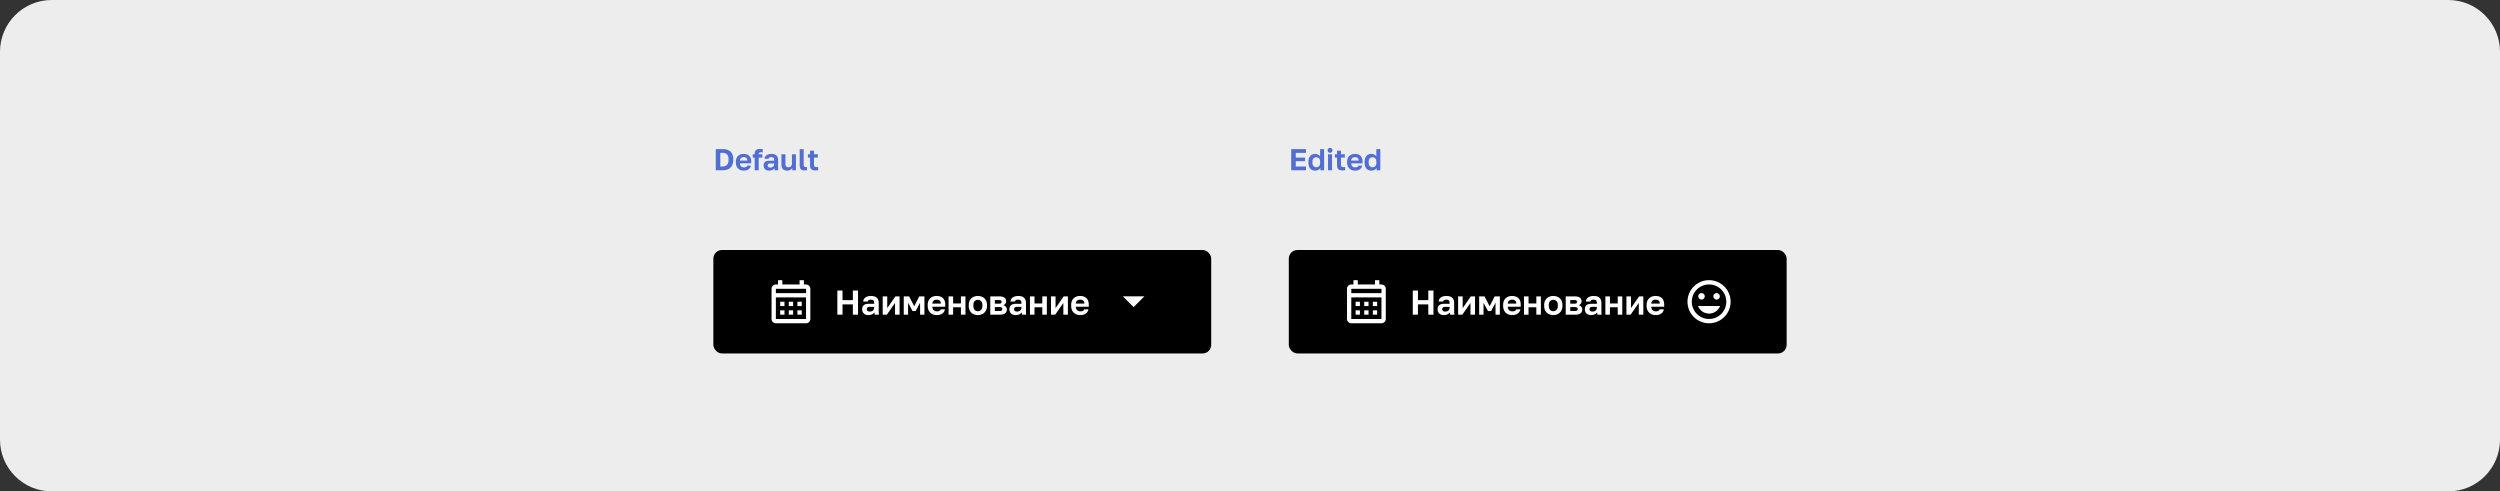 <?xml version="1.0" encoding="UTF-8"?> <svg xmlns="http://www.w3.org/2000/svg" width="1160" height="228" fill="none"><rect width="100%" height="100%" fill="#333333" stroke="none"/><path d="M0 24C0 10.745 10.745 0 24 0h1112c13.25 0 24 10.745 24 24v180c0 13.255-10.75 24-24 24H24c-13.255 0-24-10.745-24-24V24Z" fill="#EDEDED"></path><path d="M332.12 69.2h3.43c.737 0 1.395.103 1.974.308a3.82 3.82 0 0 1 1.47.882c.401.392.709.882.924 1.47.215.588.322 1.265.322 2.03v.28c0 .784-.112 1.48-.336 2.086a3.949 3.949 0 0 1-.952 1.512 4.13 4.13 0 0 1-1.512.924c-.597.205-1.274.308-2.03.308h-3.29v-9.8Zm3.15 8.064c.373 0 .728-.051 1.064-.154.336-.112.63-.29.882-.532.261-.243.467-.56.616-.952.149-.392.224-.877.224-1.456v-.28c0-.541-.07-.999-.21-1.372-.14-.383-.331-.69-.574-.924a2.025 2.025 0 0 0-.84-.504 3.299 3.299 0 0 0-1.022-.154h-1.19v6.328h1.05Zm9.869 1.904a4.62 4.62 0 0 1-1.442-.224 3.399 3.399 0 0 1-1.176-.7 3.38 3.38 0 0 1-.798-1.19c-.196-.485-.294-1.05-.294-1.694v-.28c0-.616.094-1.153.28-1.61.187-.457.444-.835.77-1.134a3.14 3.14 0 0 1 1.134-.686c.43-.159.892-.238 1.386-.238 1.167 0 2.054.308 2.66.924.607.616.91 1.507.91 2.674v.784h-5.25c.01.327.066.611.168.854.103.233.238.425.406.574.168.15.36.261.574.336.224.065.448.098.672.098.476 0 .836-.07 1.078-.21a1.16 1.16 0 0 0 .518-.616h1.694c-.149.775-.518 1.358-1.106 1.75-.588.392-1.316.588-2.184.588Zm-.07-6.244c-.214 0-.429.028-.644.084a1.574 1.574 0 0 0-.546.266 1.392 1.392 0 0 0-.392.49 1.796 1.796 0 0 0-.168.742h3.458a1.993 1.993 0 0 0-.154-.77 1.146 1.146 0 0 0-.364-.49 1.274 1.274 0 0 0-.532-.252 2.955 2.955 0 0 0-.658-.07Zm5.115.196h-.91v-1.54h.91v-.28c0-.71.196-1.25.588-1.624.401-.373 1.092-.56 2.072-.56.14 0 .312.005.518.014.214 0 .392.01.532.028v1.568a3.505 3.505 0 0 0-.462-.028 7.69 7.69 0 0 0-.448-.014c-.355 0-.602.06-.742.182-.14.121-.21.313-.21.574v.14h1.722v1.54h-1.722V79h-1.848v-5.88Zm6.646 6.048c-.402 0-.756-.056-1.064-.168a2.375 2.375 0 0 1-.784-.49 2.184 2.184 0 0 1-.49-.742 2.576 2.576 0 0 1-.168-.938c0-1.493.886-2.24 2.66-2.24h2.212v-.35c0-.485-.112-.826-.336-1.022-.215-.196-.56-.294-1.036-.294-.42 0-.724.075-.91.224a.77.77 0 0 0-.322.532h-1.848c.018-.317.098-.616.238-.896.149-.28.354-.518.616-.714.27-.205.597-.364.98-.476a4.35 4.35 0 0 1 1.316-.182c.476 0 .905.051 1.288.154.392.103.723.27.994.504.28.224.494.518.644.882.149.364.224.803.224 1.316v2.842c0 .392.004.737.014 1.036.018.29.046.574.084.854h-1.722a5.316 5.316 0 0 1-.07-.462v-.49c-.206.299-.518.56-.938.784-.411.224-.938.336-1.582.336Zm.574-1.428c.224 0 .443-.028.658-.084.214-.065.406-.159.574-.28.168-.13.303-.294.406-.49.102-.196.154-.425.154-.686v-.35h-1.862c-.355 0-.635.084-.84.252-.196.159-.294.378-.294.658 0 .299.102.537.308.714.205.177.504.266.896.266Zm7.8 1.428c-.868 0-1.521-.243-1.96-.728-.438-.495-.658-1.255-.658-2.282V71.58h1.848v4.326c0 .56.108.985.322 1.274.224.28.598.42 1.12.42.28 0 .518-.047.714-.14.196-.093.36-.215.49-.364.131-.159.224-.34.28-.546a2.09 2.09 0 0 0 .098-.644V71.58h1.848V79h-1.708v-1.092c-.177.336-.462.63-.854.882-.382.252-.896.378-1.54.378Zm8.299-.084c-.43 0-.798-.037-1.106-.112a1.763 1.763 0 0 1-.77-.42 1.769 1.769 0 0 1-.434-.784c-.094-.336-.14-.751-.14-1.246V69.2h1.848v7.098c0 .476.07.798.21.966.14.168.41.252.812.252h.266l.224-.028v1.554c-.075.019-.21.028-.406.028-.196.01-.364.014-.504.014Zm4.865 0c-.878 0-1.517-.187-1.918-.56-.402-.383-.602-1.017-.602-1.904v-3.5h-.98v-1.54h.98V69.9h1.848v1.68h1.792v1.54h-1.792v3.22c0 .42.074.723.224.91.158.177.448.266.868.266.28 0 .56-.014.84-.042v1.54a9.803 9.803 0 0 1-.56.042c-.187.019-.42.028-.7.028Z" fill="#526ED3"></path><rect x="331" y="116" width="231" height="48" rx="4" fill="#000"></rect><path d="M374 132h-1v-2h-2v2h-8v-2h-2v2h-1c-1.11 0-1.99.9-1.99 2l-.01 14a2 2 0 0 0 2 2h14c1.1 0 2-.9 2-2v-14c0-1.1-.9-2-2-2Zm0 16h-14v-10h14v10Zm0-12h-14v-2h14v2Zm-10 6h-2v-2h2v2Zm4 0h-2v-2h2v2Zm4 0h-2v-2h2v2Zm-8 4h-2v-2h2v2Zm4 0h-2v-2h2v2Zm4 0h-2v-2h2v2ZM388.53 134.8h2.4v4.448h4.8V134.8h2.4V146h-2.4v-4.768h-4.8V146h-2.4v-11.2Zm14.38 11.392c-.458 0-.864-.064-1.216-.192a2.729 2.729 0 0 1-.896-.56 2.503 2.503 0 0 1-.56-.848 2.945 2.945 0 0 1-.192-1.072c0-1.707 1.014-2.56 3.04-2.56h2.528v-.4c0-.555-.128-.944-.384-1.168-.245-.224-.64-.336-1.184-.336-.48 0-.826.085-1.04.256a.884.884 0 0 0-.368.608h-2.112c.022-.363.112-.704.272-1.024.171-.32.406-.592.704-.816.31-.235.683-.416 1.12-.544a4.97 4.97 0 0 1 1.504-.208c.544 0 1.035.059 1.472.176.448.117.827.309 1.136.576.32.256.566.592.736 1.008.171.416.256.917.256 1.504v3.248c0 .448.006.843.016 1.184.022.331.054.656.096.976h-1.968a7.117 7.117 0 0 1-.08-.528v-.56c-.234.341-.592.64-1.072.896-.469.256-1.072.384-1.808.384Zm.656-1.632c.256 0 .507-.032.752-.096.246-.075.464-.181.656-.32a1.69 1.69 0 0 0 .464-.56c.118-.224.176-.485.176-.784v-.4h-2.128c-.405 0-.725.096-.96.288-.224.181-.336.432-.336.752 0 .341.118.613.352.816.235.203.576.304 1.024.304Zm6.003-7.04h2.112v5.44l3.776-5.44h1.952V146h-2.112v-5.44l-3.776 5.44h-1.952v-8.48Zm9.766 0h2.496l2.352 4.576 2.352-4.576h2.4V146h-2.016v-5.52l-2.064 3.84h-1.44l-2.064-3.84V146h-2.016v-8.48Zm15.356 8.672a5.263 5.263 0 0 1-1.648-.256 3.878 3.878 0 0 1-1.344-.8 3.865 3.865 0 0 1-.912-1.36c-.224-.555-.336-1.2-.336-1.936v-.32c0-.704.106-1.317.32-1.84.213-.523.506-.955.88-1.296a3.582 3.582 0 0 1 1.296-.784 4.536 4.536 0 0 1 1.584-.272c1.333 0 2.346.352 3.04 1.056.693.704 1.04 1.723 1.04 3.056v.896h-6c.01.373.074.699.192.976.117.267.272.485.464.656.192.171.41.299.656.384.256.075.512.112.768.112.544 0 .954-.08 1.232-.24.277-.16.474-.395.592-.704h1.936c-.171.885-.592 1.552-1.264 2-.672.448-1.504.672-2.496.672Zm-.08-7.136a2.9 2.9 0 0 0-.736.096 1.78 1.78 0 0 0-.624.304 1.567 1.567 0 0 0-.448.56 2.008 2.008 0 0 0-.192.848h3.952c-.011-.352-.07-.645-.176-.88a1.315 1.315 0 0 0-.416-.56 1.46 1.46 0 0 0-.608-.288 3.414 3.414 0 0 0-.752-.08Zm5.521-1.536h2.112v3.28h3.616v-3.28h2.112V146h-2.112v-3.44h-3.616V146h-2.112v-8.48Zm13.606 8.672a5.263 5.263 0 0 1-1.648-.256 3.753 3.753 0 0 1-1.344-.816 3.865 3.865 0 0 1-.912-1.36c-.224-.544-.336-1.184-.336-1.92v-.32c0-.693.112-1.301.336-1.824.224-.523.528-.96.912-1.312a3.695 3.695 0 0 1 1.344-.784 4.998 4.998 0 0 1 1.648-.272c.576 0 1.12.091 1.632.272.512.171.96.432 1.344.784.394.352.704.789.928 1.312.224.523.335 1.131.335 1.824v.32c0 .725-.111 1.36-.335 1.904a3.77 3.77 0 0 1-.928 1.36 3.753 3.753 0 0 1-1.344.816 4.86 4.86 0 0 1-1.632.272Zm0-1.792c.597 0 1.093-.213 1.488-.64.405-.427.608-1.067.608-1.92v-.32c0-.779-.203-1.371-.608-1.776-.395-.416-.891-.624-1.488-.624-.608 0-1.11.208-1.504.624-.395.405-.592.997-.592 1.776v.32c0 .864.197 1.509.592 1.936.394.416.896.624 1.504.624Zm5.753-6.88h4.256c.544 0 1.008.059 1.392.176.395.107.72.261.976.464s.443.443.56.72c.118.277.176.581.176.912 0 .395-.122.768-.368 1.12-.234.341-.56.571-.976.688.523.128.928.373 1.216.736.299.352.448.768.448 1.248 0 .736-.256 1.323-.768 1.76-.512.437-1.29.656-2.336.656h-4.576v-8.48Zm4.16 6.784c.48 0 .832-.069 1.056-.208.235-.149.352-.384.352-.704 0-.32-.112-.549-.336-.688-.213-.149-.57-.224-1.072-.224h-2.048v1.824h2.048Zm-.208-3.392c.491 0 .827-.069 1.008-.208.192-.139.288-.352.288-.64 0-.277-.096-.485-.288-.624-.192-.149-.528-.224-1.008-.224h-1.84v1.696h1.84Zm7.795 5.28c-.458 0-.864-.064-1.216-.192a2.729 2.729 0 0 1-.896-.56 2.503 2.503 0 0 1-.56-.848 2.945 2.945 0 0 1-.192-1.072c0-1.707 1.014-2.56 3.04-2.56h2.528v-.4c0-.555-.128-.944-.384-1.168-.245-.224-.64-.336-1.184-.336-.48 0-.826.085-1.04.256a.884.884 0 0 0-.368.608h-2.112c.022-.363.112-.704.272-1.024.171-.32.406-.592.704-.816.31-.235.683-.416 1.12-.544a4.97 4.97 0 0 1 1.504-.208c.544 0 1.035.059 1.472.176.448.117.827.309 1.136.576.32.256.566.592.736 1.008.171.416.256.917.256 1.504v3.248c0 .448.006.843.016 1.184.022.331.054.656.096.976h-1.968a7.117 7.117 0 0 1-.08-.528v-.56c-.234.341-.592.64-1.072.896-.469.256-1.072.384-1.808.384Zm.656-1.632c.256 0 .507-.032.752-.096.246-.075.464-.181.656-.32a1.69 1.69 0 0 0 .464-.56c.118-.224.176-.485.176-.784v-.4h-2.128c-.405 0-.725.096-.96.288-.224.181-.336.432-.336.752 0 .341.118.613.352.816.235.203.576.304 1.024.304Zm6.004-7.04h2.112v3.28h3.616v-3.28h2.112V146h-2.112v-3.44h-3.616V146h-2.112v-8.48Zm9.765 0h2.112v5.44l3.776-5.44h1.952V146h-2.112v-5.44l-3.776 5.44h-1.952v-8.48Zm13.606 8.672a5.263 5.263 0 0 1-1.648-.256 3.878 3.878 0 0 1-1.344-.8 3.865 3.865 0 0 1-.912-1.36c-.224-.555-.336-1.2-.336-1.936v-.32c0-.704.106-1.317.32-1.84.213-.523.506-.955.88-1.296a3.582 3.582 0 0 1 1.296-.784 4.536 4.536 0 0 1 1.584-.272c1.333 0 2.346.352 3.04 1.056.693.704 1.04 1.723 1.04 3.056v.896h-6c.01.373.074.699.192.976.117.267.272.485.464.656.192.171.41.299.656.384.256.075.512.112.768.112.544 0 .954-.08 1.232-.24.277-.16.474-.395.592-.704h1.936c-.171.885-.592 1.552-1.264 2-.672.448-1.504.672-2.496.672Zm-.08-7.136a2.9 2.9 0 0 0-.736.096 1.78 1.78 0 0 0-.624.304 1.567 1.567 0 0 0-.448.56 2.008 2.008 0 0 0-.192.848h3.952c-.011-.352-.07-.645-.176-.88a1.315 1.315 0 0 0-.416-.56 1.46 1.46 0 0 0-.608-.288 3.414 3.414 0 0 0-.752-.08ZM521 137.5l5 5 5-5h-10Z" fill="#fff"></path><path d="M599.12 69.2h6.86v1.736h-4.746v2.184h4.326v1.68h-4.326v2.464h4.746V79h-6.86v-9.8Zm11.133 9.968c-.97 0-1.74-.313-2.31-.938-.56-.635-.84-1.591-.84-2.87v-.28c0-1.195.285-2.105.854-2.73.57-.625 1.335-.938 2.296-.938.504 0 .948.112 1.33.336.392.215.71.5.952.854V69.2h1.848V79h-1.722v-1.092c-.186.336-.48.63-.882.882-.401.252-.91.378-1.526.378Zm.434-1.568c.551 0 .994-.159 1.33-.476.346-.327.518-.821.518-1.484v-.84c0-.607-.177-1.06-.532-1.358-.345-.308-.784-.462-1.316-.462-.504 0-.914.177-1.232.532-.317.345-.476.868-.476 1.568v.28c0 .756.164 1.32.49 1.694.327.364.733.546 1.218.546Zm5.52-6.02h1.848V79h-1.848v-7.42Zm.924-.7c-.327 0-.598-.103-.812-.308a1.125 1.125 0 0 1-.308-.812c0-.327.102-.593.308-.798a1.1 1.1 0 0 1 .812-.322c.326 0 .592.107.798.322.214.205.322.471.322.798 0 .327-.108.597-.322.812-.206.205-.472.308-.798.308Zm5.76 8.204c-.877 0-1.517-.187-1.918-.56-.401-.383-.602-1.017-.602-1.904v-3.5h-.98v-1.54h.98V69.9h1.848v1.68h1.792v1.54h-1.792v3.22c0 .42.075.723.224.91.159.177.448.266.868.266.28 0 .56-.014.84-.042v1.54a9.734 9.734 0 0 1-.56.042c-.187.019-.42.028-.7.028Zm5.887.084c-.504 0-.985-.075-1.442-.224a3.399 3.399 0 0 1-1.176-.7 3.38 3.38 0 0 1-.798-1.19c-.196-.485-.294-1.05-.294-1.694v-.28c0-.616.093-1.153.28-1.61.187-.457.443-.835.77-1.134a3.14 3.14 0 0 1 1.134-.686 3.964 3.964 0 0 1 1.386-.238c1.167 0 2.053.308 2.66.924.607.616.91 1.507.91 2.674v.784h-5.25c.009.327.065.611.168.854.103.233.238.425.406.574.168.15.359.261.574.336.224.065.448.098.672.098.476 0 .835-.07 1.078-.21.243-.14.415-.345.518-.616h1.694c-.149.775-.518 1.358-1.106 1.75-.588.392-1.316.588-2.184.588Zm-.07-6.244c-.215 0-.429.028-.644.084a1.574 1.574 0 0 0-.546.266 1.38 1.38 0 0 0-.392.49 1.765 1.765 0 0 0-.168.742h3.458a2.012 2.012 0 0 0-.154-.77 1.146 1.146 0 0 0-.364-.49 1.28 1.28 0 0 0-.532-.252 2.962 2.962 0 0 0-.658-.07Zm7.631 6.244c-.97 0-1.74-.313-2.31-.938-.56-.635-.84-1.591-.84-2.87v-.28c0-1.195.285-2.105.854-2.73.57-.625 1.335-.938 2.296-.938.504 0 .948.112 1.33.336.392.215.71.5.952.854V69.2h1.848V79h-1.722v-1.092c-.186.336-.48.63-.882.882-.401.252-.91.378-1.526.378Zm.434-1.568c.551 0 .994-.159 1.33-.476.346-.327.518-.821.518-1.484v-.84c0-.607-.177-1.06-.532-1.358-.345-.308-.784-.462-1.316-.462-.504 0-.914.177-1.232.532-.317.345-.476.868-.476 1.568v.28c0 .756.164 1.32.49 1.694.327.364.733.546 1.218.546Z" fill="#526ED3"></path><rect x="598" y="116" width="231" height="48" rx="4" fill="#000"></rect><path d="M641 132h-1v-2h-2v2h-8v-2h-2v2h-1c-1.11 0-1.99.9-1.99 2l-.01 14a2 2 0 0 0 2 2h14c1.1 0 2-.9 2-2v-14c0-1.1-.9-2-2-2Zm0 16h-14v-10h14v10Zm0-12h-14v-2h14v2Zm-10 6h-2v-2h2v2Zm4 0h-2v-2h2v2Zm4 0h-2v-2h2v2Zm-8 4h-2v-2h2v2Zm4 0h-2v-2h2v2Zm4 0h-2v-2h2v2ZM655.53 134.8h2.4v4.448h4.8V134.8h2.4V146h-2.4v-4.768h-4.8V146h-2.4v-11.2Zm14.38 11.392c-.458 0-.864-.064-1.216-.192a2.729 2.729 0 0 1-.896-.56 2.503 2.503 0 0 1-.56-.848 2.945 2.945 0 0 1-.192-1.072c0-1.707 1.014-2.56 3.04-2.56h2.528v-.4c0-.555-.128-.944-.384-1.168-.245-.224-.64-.336-1.184-.336-.48 0-.826.085-1.04.256a.884.884 0 0 0-.368.608h-2.112c.022-.363.112-.704.272-1.024.171-.32.406-.592.704-.816.31-.235.683-.416 1.12-.544a4.97 4.97 0 0 1 1.504-.208c.544 0 1.035.059 1.472.176.448.117.827.309 1.136.576.32.256.566.592.736 1.008.171.416.256.917.256 1.504v3.248c0 .448.006.843.016 1.184.022.331.054.656.096.976h-1.968a7.117 7.117 0 0 1-.08-.528v-.56c-.234.341-.592.64-1.072.896-.469.256-1.072.384-1.808.384Zm.656-1.632c.256 0 .507-.032.752-.096.246-.075.464-.181.656-.32a1.69 1.69 0 0 0 .464-.56c.118-.224.176-.485.176-.784v-.4h-2.128c-.405 0-.725.096-.96.288-.224.181-.336.432-.336.752 0 .341.118.613.352.816.235.203.576.304 1.024.304Zm6.003-7.04h2.112v5.44l3.776-5.44h1.952V146h-2.112v-5.44l-3.776 5.44h-1.952v-8.48Zm9.766 0h2.496l2.352 4.576 2.352-4.576h2.4V146h-2.016v-5.52l-2.064 3.84h-1.44l-2.064-3.84V146h-2.016v-8.48Zm15.356 8.672a5.263 5.263 0 0 1-1.648-.256 3.878 3.878 0 0 1-1.344-.8 3.865 3.865 0 0 1-.912-1.36c-.224-.555-.336-1.2-.336-1.936v-.32c0-.704.106-1.317.32-1.84.213-.523.506-.955.88-1.296a3.582 3.582 0 0 1 1.296-.784 4.536 4.536 0 0 1 1.584-.272c1.333 0 2.346.352 3.04 1.056.693.704 1.04 1.723 1.04 3.056v.896h-6c.01.373.074.699.192.976.117.267.272.485.464.656.192.171.41.299.656.384.256.075.512.112.768.112.544 0 .954-.08 1.232-.24.277-.16.474-.395.592-.704h1.936c-.171.885-.592 1.552-1.264 2-.672.448-1.504.672-2.496.672Zm-.08-7.136a2.9 2.9 0 0 0-.736.096 1.78 1.78 0 0 0-.624.304 1.567 1.567 0 0 0-.448.56 2.008 2.008 0 0 0-.192.848h3.952c-.011-.352-.07-.645-.176-.88a1.315 1.315 0 0 0-.416-.56 1.46 1.46 0 0 0-.608-.288 3.414 3.414 0 0 0-.752-.08Zm5.521-1.536h2.112v3.28h3.616v-3.28h2.112V146h-2.112v-3.44h-3.616V146h-2.112v-8.48Zm13.606 8.672a5.263 5.263 0 0 1-1.648-.256 3.753 3.753 0 0 1-1.344-.816 3.865 3.865 0 0 1-.912-1.36c-.224-.544-.336-1.184-.336-1.92v-.32c0-.693.112-1.301.336-1.824.224-.523.528-.96.912-1.312a3.695 3.695 0 0 1 1.344-.784 4.998 4.998 0 0 1 1.648-.272c.576 0 1.12.091 1.632.272.512.171.96.432 1.344.784.394.352.704.789.928 1.312.224.523.335 1.131.335 1.824v.32c0 .725-.111 1.36-.335 1.904a3.77 3.77 0 0 1-.928 1.36 3.753 3.753 0 0 1-1.344.816 4.86 4.86 0 0 1-1.632.272Zm0-1.792c.597 0 1.093-.213 1.488-.64.405-.427.608-1.067.608-1.92v-.32c0-.779-.203-1.371-.608-1.776-.395-.416-.891-.624-1.488-.624-.608 0-1.11.208-1.504.624-.395.405-.592.997-.592 1.776v.32c0 .864.197 1.509.592 1.936.394.416.896.624 1.504.624Zm5.753-6.88h4.256c.544 0 1.008.059 1.392.176.395.107.72.261.976.464s.443.443.56.72c.118.277.176.581.176.912 0 .395-.122.768-.368 1.12-.234.341-.56.571-.976.688.523.128.928.373 1.216.736.299.352.448.768.448 1.248 0 .736-.256 1.323-.768 1.76-.512.437-1.29.656-2.336.656h-4.576v-8.48Zm4.16 6.784c.48 0 .832-.069 1.056-.208.235-.149.352-.384.352-.704 0-.32-.112-.549-.336-.688-.213-.149-.57-.224-1.072-.224h-2.048v1.824h2.048Zm-.208-3.392c.491 0 .827-.069 1.008-.208.192-.139.288-.352.288-.64 0-.277-.096-.485-.288-.624-.192-.149-.528-.224-1.008-.224h-1.84v1.696h1.84Zm7.795 5.28c-.458 0-.864-.064-1.216-.192a2.729 2.729 0 0 1-.896-.56 2.503 2.503 0 0 1-.56-.848 2.945 2.945 0 0 1-.192-1.072c0-1.707 1.014-2.56 3.04-2.56h2.528v-.4c0-.555-.128-.944-.384-1.168-.245-.224-.64-.336-1.184-.336-.48 0-.826.085-1.04.256a.884.884 0 0 0-.368.608h-2.112c.022-.363.112-.704.272-1.024.171-.32.406-.592.704-.816.31-.235.683-.416 1.12-.544a4.97 4.97 0 0 1 1.504-.208c.544 0 1.035.059 1.472.176.448.117.827.309 1.136.576.32.256.566.592.736 1.008.171.416.256.917.256 1.504v3.248c0 .448.006.843.016 1.184.022.331.054.656.096.976h-1.968a7.117 7.117 0 0 1-.08-.528v-.56c-.234.341-.592.64-1.072.896-.469.256-1.072.384-1.808.384Zm.656-1.632c.256 0 .507-.032.752-.096.246-.075.464-.181.656-.32a1.69 1.69 0 0 0 .464-.56c.118-.224.176-.485.176-.784v-.4h-2.128c-.405 0-.725.096-.96.288-.224.181-.336.432-.336.752 0 .341.118.613.352.816.235.203.576.304 1.024.304Zm6.004-7.04h2.112v3.28h3.616v-3.28h2.112V146h-2.112v-3.44h-3.616V146h-2.112v-8.48Zm9.765 0h2.112v5.44l3.776-5.44h1.952V146h-2.112v-5.44l-3.776 5.44h-1.952v-8.48Zm13.606 8.672a5.263 5.263 0 0 1-1.648-.256 3.878 3.878 0 0 1-1.344-.8 3.865 3.865 0 0 1-.912-1.36c-.224-.555-.336-1.2-.336-1.936v-.32c0-.704.106-1.317.32-1.84.213-.523.506-.955.88-1.296a3.582 3.582 0 0 1 1.296-.784 4.536 4.536 0 0 1 1.584-.272c1.333 0 2.346.352 3.04 1.056.693.704 1.04 1.723 1.04 3.056v.896h-6c.01.373.074.699.192.976.117.267.272.485.464.656.192.171.41.299.656.384.256.075.512.112.768.112.544 0 .954-.08 1.232-.24.277-.16.474-.395.592-.704h1.936c-.171.885-.592 1.552-1.264 2-.672.448-1.504.672-2.496.672Zm-.08-7.136a2.9 2.9 0 0 0-.736.096 1.78 1.78 0 0 0-.624.304 1.567 1.567 0 0 0-.448.56 2.008 2.008 0 0 0-.192.848h3.952c-.011-.352-.07-.645-.176-.88a1.315 1.315 0 0 0-.416-.56 1.46 1.46 0 0 0-.608-.288 3.414 3.414 0 0 0-.752-.08ZM792.99 130c-5.52 0-9.99 4.48-9.99 10s4.47 10 9.99 10c5.53 0 10.01-4.48 10.01-10s-4.48-10-10.01-10Zm.01 18c-4.42 0-8-3.58-8-8s3.58-8 8-8 8 3.58 8 8-3.58 8-8 8Zm3.5-9c.83 0 1.5-.67 1.5-1.5s-.67-1.5-1.5-1.5-1.5.67-1.5 1.5.67 1.5 1.5 1.5Zm-7 0c.83 0 1.5-.67 1.5-1.5s-.67-1.5-1.5-1.5-1.5.67-1.5 1.5.67 1.5 1.5 1.5Zm3.5 6.5c2.33 0 4.31-1.46 5.11-3.5h-10.22c.8 2.04 2.78 3.5 5.11 3.5Z" fill="#fff"></path></svg> 